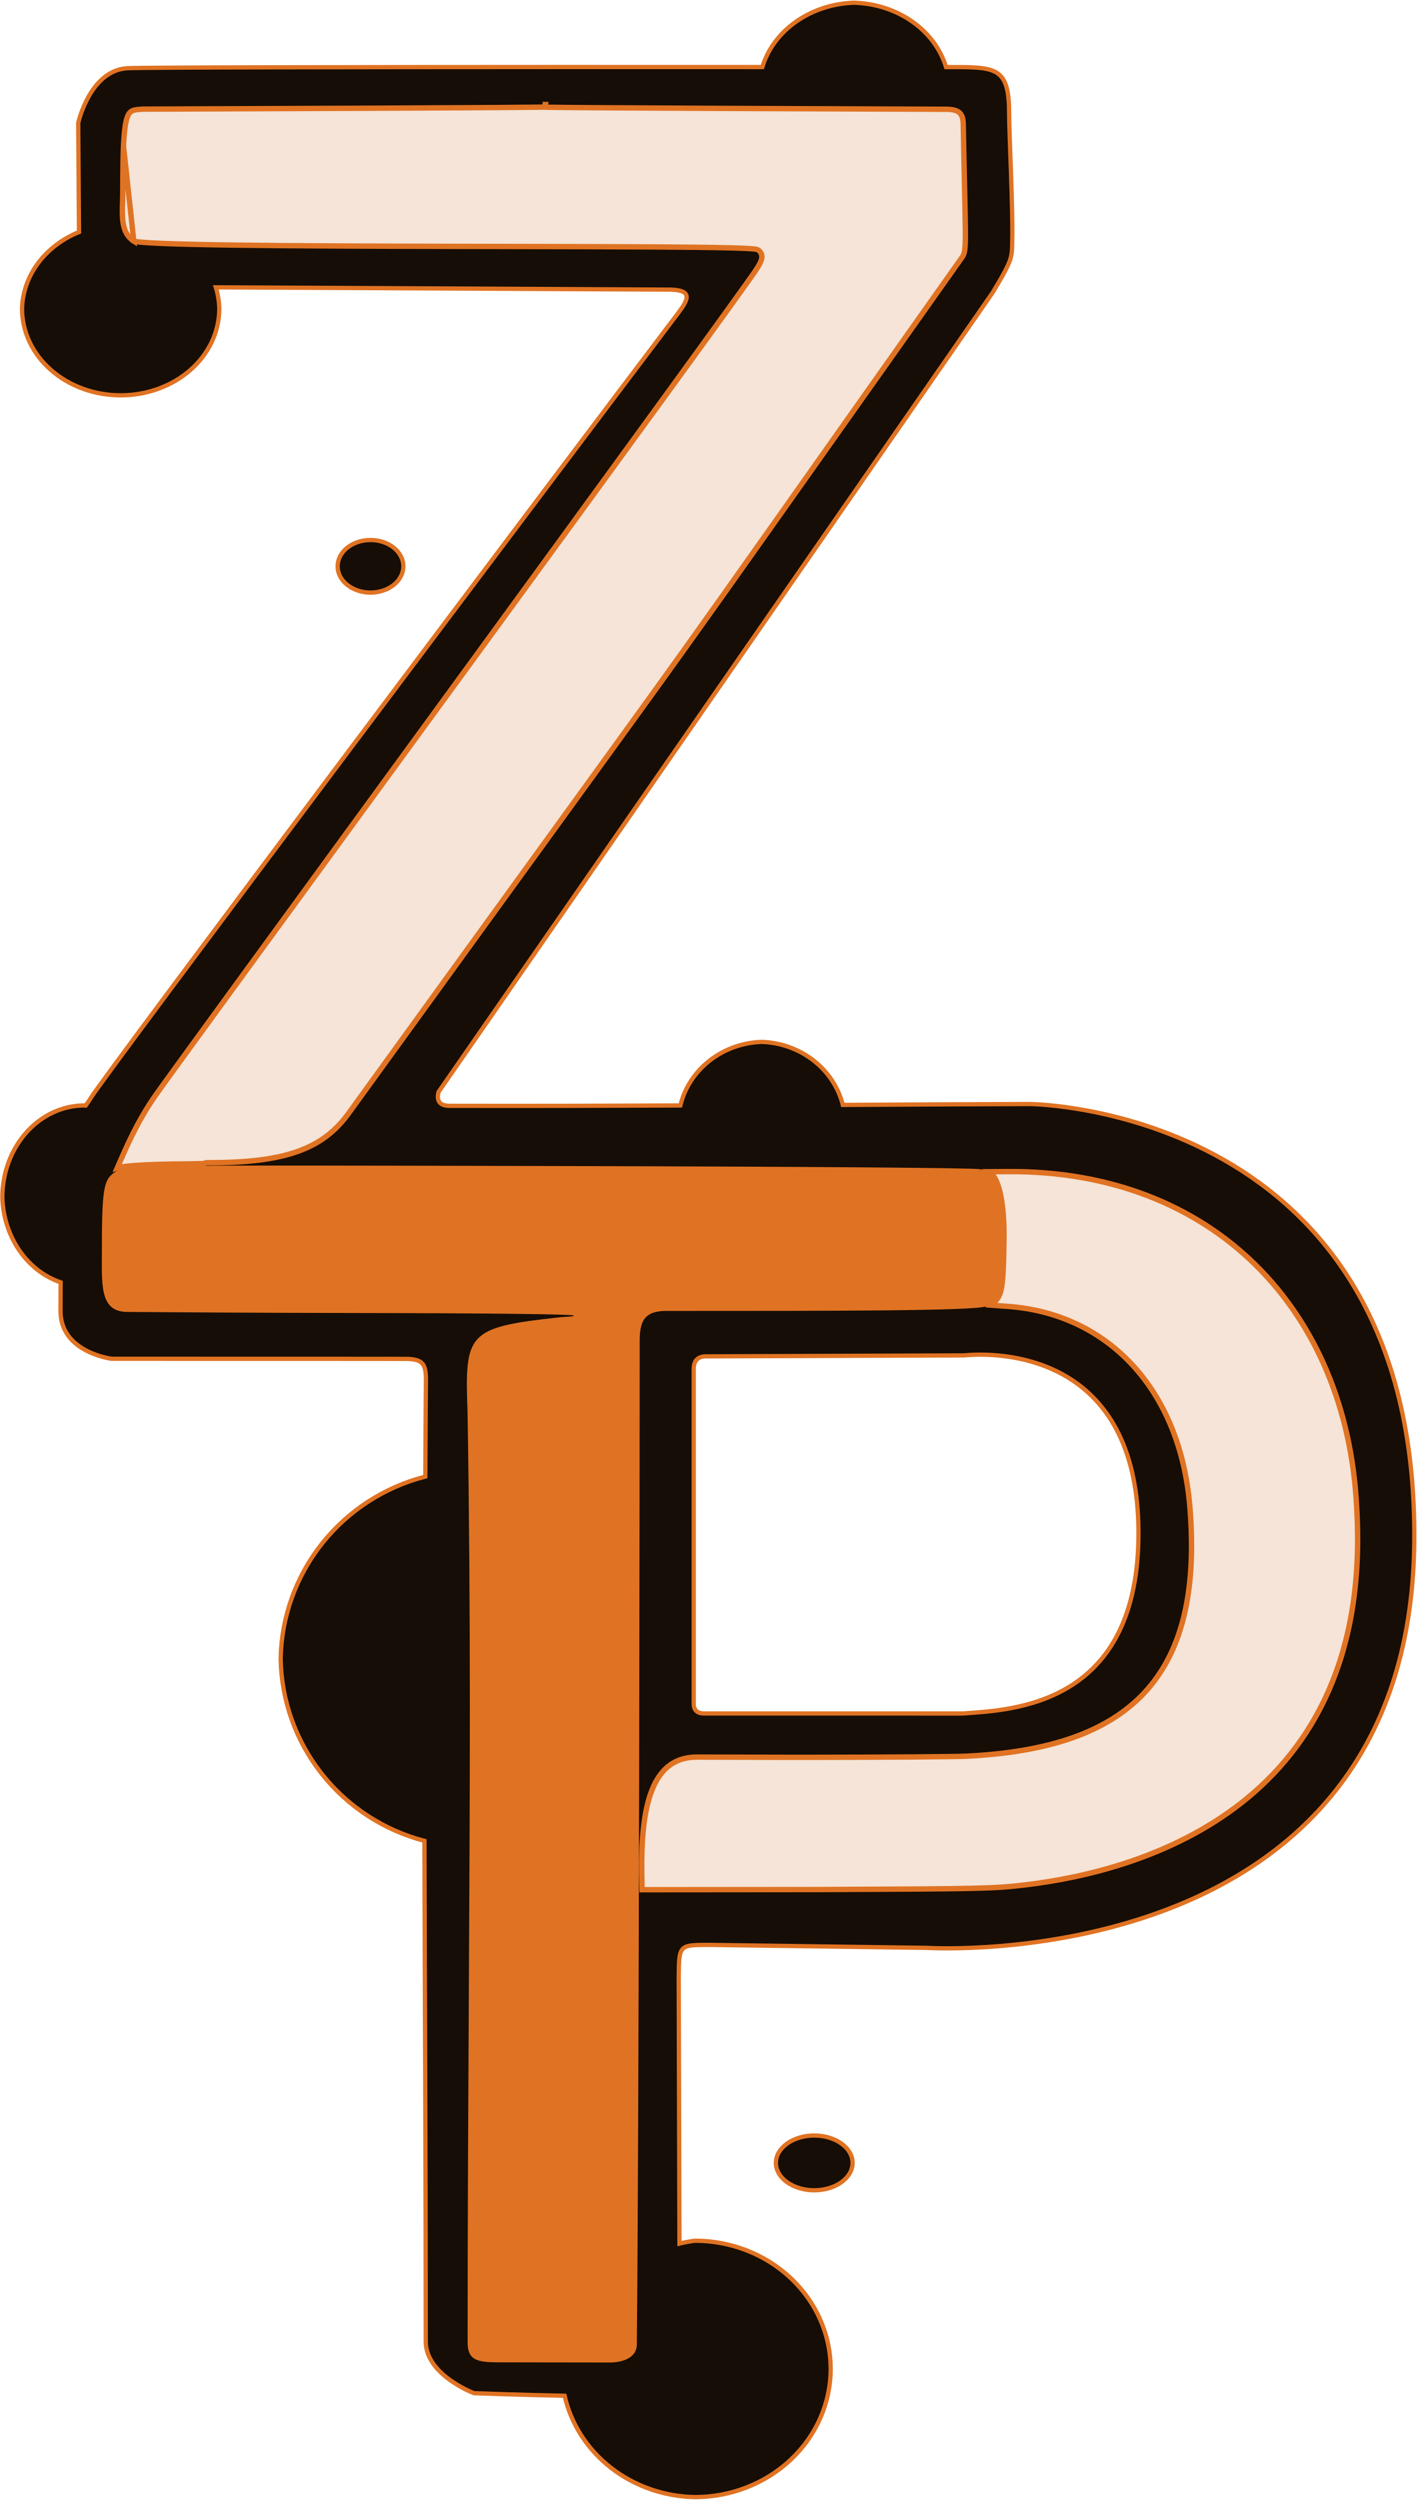 <svg width="1022" height="1803" viewBox="0 0 1022 1803" fill="none" xmlns="http://www.w3.org/2000/svg">
<path d="M616.079 1.945C600.829 2.42 586.157 7.187 574.23 15.543C562.304 23.899 553.756 35.4 549.848 48.347C495.528 48.325 475.96 48.293 400.295 48.317C254.78 48.366 105.847 48.565 92.184 49.186C64.858 50.428 56.414 88.677 56.414 88.677L56.974 167.306C44.914 172.238 34.672 180.041 27.412 189.828C20.152 199.614 16.165 210.992 15.904 222.668C15.905 239.225 23.399 255.103 36.737 266.81C50.076 278.517 68.167 285.094 87.03 285.094C105.893 285.094 123.984 278.517 137.323 266.81C150.661 255.103 158.155 239.225 158.155 222.668C158.066 217.439 157.228 212.241 155.662 207.195L483.747 208.87C501.036 209.325 495.335 217.347 488.95 225.974C404.043 338.096 75.217 775.556 65.48 791.782C64.191 793.931 63.028 795.415 61.786 797.247C61.508 797.214 61.229 797.183 60.95 797.154C45.231 797.154 30.155 804.148 19.04 816.596C7.925 829.045 1.681 845.928 1.681 863.533C2.113 877.376 6.401 890.722 13.945 901.699C21.488 912.677 31.91 920.736 43.748 924.748C43.75 931.018 43.652 940.131 43.652 945.51C43.652 975.344 80.53 979.855 80.53 979.855C254.479 979.855 272.131 979.928 292.179 979.928C304.89 979.928 307.208 983.496 307.208 995.096C306.944 1018.97 306.925 1041.46 306.754 1064.8C277.302 1072.35 251.15 1089.29 232.304 1113.02C213.458 1136.76 202.957 1165.98 202.409 1196.21C202.946 1226.35 213.368 1255.48 232.089 1279.18C250.809 1302.88 276.804 1319.85 306.117 1327.51C306.397 1446.7 307.069 1564.57 307.069 1688.52C307.069 1712.74 341.847 1725.78 341.847 1725.78C341.847 1725.78 375.305 1727.06 407.222 1727.65C411.848 1748.04 423.642 1766.35 440.69 1779.62C457.737 1792.88 479.037 1800.32 501.131 1800.73C514 1800.73 526.743 1798.34 538.632 1793.69C550.522 1789.05 561.325 1782.24 570.424 1773.65C579.524 1765.07 586.742 1754.87 591.667 1743.66C596.591 1732.44 599.126 1720.42 599.126 1708.28C599.125 1683.75 588.8 1660.24 570.423 1642.9C552.045 1625.56 527.121 1615.82 501.131 1615.82C497.4 1616.31 493.701 1617.01 490.055 1617.9L489.527 1426.17C489.724 1402.56 489.72 1402.56 510.994 1402.51L668.344 1404.65C668.344 1404.65 1016.8 1427.01 1020.03 1112.22C1023.25 798.007 742.73 796.133 742.73 796.133C695.044 796.268 651.91 796.537 607.874 796.78C604.7 784.167 597.255 772.891 586.683 764.68C576.11 756.47 562.992 751.777 549.341 751.322C535.614 751.776 522.428 756.515 511.825 764.803C501.223 773.092 493.796 784.469 490.694 797.171C438.852 797.366 387.924 797.589 324.012 797.43C317.923 797.417 314.465 794.537 316.318 787.405L716.007 210.906C730.993 185.973 729.805 185.782 730.101 171.892C730.576 149.645 727.823 96.081 727.823 81.784C727.823 49.217 718.915 48.377 687.907 48.377C687.907 48.377 682.426 48.377 682.319 48.377C678.418 35.423 669.87 23.914 657.942 15.553C646.013 7.191 631.335 2.42 616.079 1.945ZM267.213 389.402C264.1 389.402 261.016 389.893 258.14 390.846C255.263 391.799 252.649 393.197 250.448 394.958C248.246 396.719 246.5 398.811 245.308 401.112C244.117 403.413 243.504 405.88 243.505 408.371C243.505 413.4 246.003 418.224 250.449 421.781C254.895 425.337 260.926 427.335 267.213 427.335C273.501 427.335 279.531 425.337 283.978 421.781C288.424 418.224 290.922 413.4 290.922 408.371C290.922 405.88 290.309 403.413 289.118 401.112C287.927 398.811 286.181 396.719 283.979 394.958C281.777 393.197 279.164 391.799 276.287 390.846C273.41 389.893 270.327 389.402 267.213 389.402ZM707.865 976.881C743.767 977.094 820.01 991.527 821.095 1103.17C822.331 1230.45 730.001 1233.09 694.215 1235.64L507.449 1235.62C503.228 1235.62 500.281 1233.28 500.342 1228.81V987.198C500.342 981.037 503.562 977.85 509.827 978.112L695.283 977.412C698.429 977.104 702.736 976.851 707.865 976.881ZM587.273 1539.96C583.641 1539.96 580.044 1540.47 576.688 1541.46C573.332 1542.46 570.283 1543.91 567.714 1545.75C565.146 1547.58 563.108 1549.76 561.718 1552.15C560.328 1554.55 559.612 1557.12 559.612 1559.71C559.611 1562.31 560.327 1564.88 561.716 1567.28C563.107 1569.67 565.144 1571.85 567.713 1573.68C570.281 1575.52 573.331 1576.97 576.687 1577.97C580.043 1578.96 583.641 1579.47 587.273 1579.47C590.906 1579.47 594.502 1578.96 597.858 1577.97C601.214 1576.97 604.263 1575.52 606.832 1573.68C609.4 1571.85 611.437 1569.67 612.827 1567.27C614.217 1564.88 614.932 1562.31 614.931 1559.71C614.931 1554.47 612.017 1549.45 606.83 1545.75C601.643 1542.04 594.608 1539.96 587.273 1539.96Z" fill="#160D06"/>
<path d="M707.865 976.874V976.881M707.865 976.881C743.767 977.094 820.01 991.527 821.095 1103.17C822.331 1230.45 730.001 1233.09 694.215 1235.64L507.449 1235.62C503.228 1235.62 500.281 1233.28 500.342 1228.81V987.198C500.342 981.037 503.562 977.85 509.827 978.112L695.283 977.412C698.429 977.104 702.736 976.851 707.865 976.881ZM616.079 1.945C600.829 2.42 586.157 7.187 574.23 15.543C562.304 23.899 553.756 35.4 549.848 48.347C495.528 48.325 475.96 48.293 400.295 48.317C254.78 48.366 105.847 48.565 92.184 49.186C64.858 50.428 56.414 88.677 56.414 88.677L56.974 167.306C44.914 172.238 34.672 180.041 27.412 189.828C20.152 199.614 16.165 210.992 15.904 222.668C15.905 239.225 23.399 255.103 36.737 266.81C50.076 278.517 68.167 285.094 87.03 285.094C105.893 285.094 123.984 278.517 137.323 266.81C150.661 255.103 158.155 239.225 158.155 222.668C158.066 217.439 157.228 212.241 155.662 207.195L483.747 208.87C501.036 209.325 495.335 217.347 488.95 225.974C404.043 338.096 75.217 775.556 65.48 791.782C64.191 793.931 63.028 795.415 61.786 797.247C61.508 797.214 61.229 797.183 60.95 797.154C45.231 797.154 30.155 804.148 19.04 816.596C7.925 829.045 1.681 845.928 1.681 863.533C2.113 877.376 6.401 890.722 13.945 901.699C21.488 912.677 31.91 920.736 43.748 924.748C43.75 931.018 43.652 940.131 43.652 945.51C43.652 975.344 80.53 979.855 80.53 979.855C254.479 979.855 272.131 979.928 292.179 979.928C304.89 979.928 307.208 983.496 307.208 995.096C306.944 1018.97 306.925 1041.46 306.754 1064.8C277.302 1072.35 251.15 1089.29 232.304 1113.02C213.458 1136.76 202.957 1165.98 202.409 1196.21C202.946 1226.35 213.368 1255.48 232.089 1279.18C250.809 1302.87 276.804 1319.85 306.117 1327.51C306.397 1446.7 307.069 1564.57 307.069 1688.52C307.069 1712.74 341.847 1725.78 341.847 1725.78C341.847 1725.78 375.304 1727.06 407.222 1727.65C411.848 1748.04 423.642 1766.35 440.69 1779.62C457.737 1792.88 479.037 1800.32 501.131 1800.73C514 1800.73 526.743 1798.34 538.632 1793.69C550.522 1789.05 561.325 1782.24 570.424 1773.65C579.524 1765.07 586.742 1754.87 591.667 1743.66C596.591 1732.44 599.126 1720.42 599.126 1708.28C599.125 1683.75 588.8 1660.24 570.423 1642.9C552.045 1625.56 527.121 1615.82 501.131 1615.82C497.4 1616.31 493.701 1617.01 490.055 1617.9L489.527 1426.17C489.724 1402.56 489.72 1402.56 510.994 1402.51L668.344 1404.65C668.344 1404.65 1016.8 1427.01 1020.03 1112.22C1023.25 798.007 742.73 796.133 742.73 796.133C695.044 796.268 651.91 796.537 607.874 796.78C604.7 784.167 597.255 772.891 586.683 764.68C576.11 756.47 562.992 751.777 549.341 751.322C535.614 751.776 522.428 756.515 511.825 764.803C501.223 773.092 493.796 784.469 490.694 797.171C438.852 797.366 387.924 797.589 324.012 797.43C317.923 797.417 314.465 794.537 316.318 787.405L716.007 210.906C730.993 185.973 729.805 185.782 730.101 171.892C730.576 149.645 727.823 96.081 727.823 81.784C727.823 49.217 718.915 48.377 687.907 48.377C687.907 48.377 682.426 48.377 682.319 48.377C678.418 35.423 669.87 23.914 657.942 15.553C646.013 7.191 631.335 2.42 616.079 1.945ZM267.213 389.402C264.1 389.402 261.016 389.893 258.14 390.846C255.263 391.8 252.649 393.197 250.448 394.958C248.246 396.719 246.5 398.811 245.308 401.112C244.117 403.413 243.504 405.88 243.505 408.371C243.505 413.4 246.003 418.224 250.449 421.781C254.895 425.337 260.926 427.335 267.213 427.335C273.501 427.335 279.531 425.337 283.978 421.781C288.424 418.224 290.922 413.4 290.922 408.371C290.922 405.88 290.309 403.413 289.118 401.112C287.927 398.811 286.181 396.719 283.979 394.958C281.777 393.197 279.164 391.8 276.287 390.846C273.41 389.893 270.327 389.402 267.213 389.402ZM587.273 1539.96C583.641 1539.96 580.044 1540.47 576.688 1541.46C573.332 1542.46 570.283 1543.91 567.714 1545.75C565.146 1547.58 563.108 1549.76 561.718 1552.15C560.328 1554.55 559.612 1557.12 559.612 1559.71C559.611 1562.31 560.327 1564.88 561.717 1567.28C563.107 1569.67 565.144 1571.85 567.713 1573.68C570.281 1575.52 573.331 1576.97 576.687 1577.97C580.043 1578.96 583.641 1579.47 587.273 1579.47C590.906 1579.47 594.502 1578.96 597.858 1577.97C601.214 1576.97 604.263 1575.52 606.832 1573.68C609.4 1571.85 611.437 1569.67 612.827 1567.27C614.217 1564.88 614.932 1562.31 614.931 1559.71C614.931 1554.47 612.017 1549.45 606.83 1545.75C601.643 1542.04 594.608 1539.96 587.273 1539.96Z" stroke="#E07323" stroke-width="3.084"/>
<path d="M96.488 173.848C96.51 173.856 96.593 173.888 96.767 173.935C97.04 174.01 97.431 174.092 97.954 174.179C98.997 174.352 100.443 174.521 102.285 174.685C105.964 175.011 111.098 175.301 117.496 175.56C130.287 176.077 148.035 176.461 169.093 176.751C211.205 177.33 266.493 177.529 321.696 177.65C334.695 177.679 347.69 177.703 360.507 177.727C402.11 177.805 441.835 177.879 473.747 178.085C494.617 178.22 512.157 178.412 524.7 178.698C530.969 178.84 536.006 179.007 539.593 179.204C541.383 179.302 542.838 179.409 543.913 179.526C544.448 179.585 544.919 179.65 545.305 179.723C545.597 179.779 546.126 179.887 546.562 180.145C548.005 180.999 548.93 182.184 549.3 183.614C549.652 184.971 549.448 186.332 549.089 187.504C548.5 189.429 547.29 191.412 546.412 192.851C546.255 193.108 546.109 193.348 545.979 193.567C544.849 195.467 537.563 205.708 525.775 222.063C513.94 238.483 497.476 261.189 477.886 288.136C438.706 342.029 387.018 412.893 334.84 484.383C314.652 512.042 294.392 539.794 274.755 566.693C192.872 678.855 121.823 776.176 112.034 790.077C103.211 802.605 96.41 815.968 91.374 826.897C89.267 831.467 87.476 835.598 85.97 839.07C85.675 839.749 85.391 840.404 85.118 841.031C84.946 841.428 84.776 841.816 84.611 842.194C84.95 842.093 85.311 841.999 85.686 841.912C87.067 841.593 88.823 841.322 90.789 841.089C94.73 840.622 99.703 840.285 104.604 840.042C114.418 839.556 124.091 839.44 124.985 839.43L124.989 839.43C135.227 839.34 141.356 839.232 144.947 839.122C145.948 839.091 146.745 839.061 147.374 839.03C147.401 839.005 147.427 838.982 147.45 838.962C147.664 838.778 147.869 838.684 147.964 838.644C148.276 838.512 148.579 838.486 148.599 838.484C148.671 838.476 148.745 838.47 148.819 838.465C148.854 838.463 148.889 838.461 148.923 838.459C149.336 838.438 150.084 838.428 151.312 838.428C178.741 838.428 199.132 835.928 214.988 830.23C230.774 824.557 242.138 815.689 251.486 802.774C412.569 580.246 453.399 524.442 493.653 468.227C530.464 416.82 566.793 365.068 694.159 185.162C695.659 182.649 696.308 180.411 696.272 167.907C696.251 160.966 696.029 151.015 695.701 136.3C695.437 124.453 695.104 109.517 694.752 90.576L694.751 90.552L694.751 90.529C694.776 86.185 694.03 83.416 692.409 81.681C690.809 79.969 687.935 78.824 682.573 78.806C536.148 78.313 463.139 77.931 426.881 77.669C408.753 77.537 399.807 77.436 395.462 77.364C393.299 77.329 392.254 77.3 391.783 77.279C391.667 77.273 391.56 77.267 391.473 77.26C391.467 77.259 391.461 77.259 391.454 77.258C390.942 77.27 389.947 77.288 388.096 77.311C383.839 77.366 375.021 77.453 357.061 77.574C321.145 77.814 248.654 78.188 102.938 78.702C97.217 79.042 94.737 79.376 92.981 82.034C92.009 83.505 91.178 85.83 90.519 89.633C89.865 93.412 89.407 98.474 89.069 105.291L96.488 173.848ZM96.488 173.848C91.877 170.926 89.763 166.463 88.853 161.191C88.054 156.561 88.216 151.534 88.373 146.633C88.398 145.856 88.423 145.083 88.444 144.314C88.526 142.437 88.552 138.102 88.584 132.834C88.594 131.097 88.605 129.259 88.618 127.375C88.674 119.704 88.777 111.199 89.069 105.291L96.488 173.848ZM393.421 75.383C393.324 75.916 393.077 76.482 392.869 76.747C393.074 76.403 393.219 75.903 393.248 75.379C393.304 75.38 393.362 75.382 393.421 75.383Z" fill="#F5E4D7" stroke="#E07323" stroke-width="3.885"/>
<path d="M339.149 1018.01L339.149 1017.99L339.148 1017.97C338.622 1003.75 338.357 992.997 339.253 984.687C340.146 976.408 342.166 970.839 345.985 966.771C349.831 962.674 355.749 959.834 365.038 957.586C374.322 955.34 386.691 953.749 403.202 951.95C405.104 951.743 406.944 951.629 408.599 951.527C409.326 951.482 410.018 951.439 410.663 951.391C411.672 951.317 412.629 951.227 413.355 951.077C413.7 951.006 414.146 950.892 414.55 950.679C414.878 950.506 415.825 949.91 415.825 948.671C415.825 947.976 415.474 947.506 415.254 947.283C415.039 947.065 414.821 946.945 414.713 946.891C414.489 946.778 414.279 946.721 414.174 946.695C413.935 946.635 413.658 946.593 413.398 946.561C412.855 946.494 412.089 946.432 411.133 946.374C409.208 946.258 406.371 946.147 402.692 946.043C395.327 945.834 384.514 945.647 370.706 945.488C343.086 945.169 303.445 944.959 255.353 944.898C182.191 944.805 118.544 944.322 98.464 944.169C94.633 944.14 92.388 944.123 91.964 944.123C87.145 944.123 83.914 942.952 81.664 941.037C79.392 939.103 77.875 936.203 76.905 932.27C75.933 928.328 75.554 923.524 75.429 917.977C75.347 914.351 75.374 910.489 75.403 906.399C75.418 904.222 75.434 901.98 75.434 899.675C75.434 875.192 75.951 862.969 77.677 856.067C78.517 852.708 79.611 850.766 80.977 849.303C82.404 847.775 84.221 846.656 86.863 845.05C87.706 844.537 88.956 843.958 95.34 843.523C101.672 843.091 112.737 842.808 132.916 842.643C173.248 842.313 249.784 842.456 397.169 842.787C490.576 842.997 567.499 843.331 621.403 843.74C648.356 843.944 669.55 844.167 684.17 844.402C691.482 844.52 697.142 844.641 701.053 844.763C703.011 844.825 704.517 844.886 705.569 844.948C706.097 844.978 706.493 845.008 706.766 845.035C706.865 845.045 706.937 845.054 706.988 845.061C709.545 846.076 712.57 848.616 715.172 851.886C717.804 855.193 719.758 858.941 720.335 862.014C720.456 862.66 720.579 864.148 720.678 866.421C720.775 868.644 720.846 871.495 720.886 874.783C720.968 881.355 720.929 889.628 720.752 898.009C720.392 914.988 719.936 924.224 718.459 929.964C717.74 932.76 716.801 934.614 715.578 936.091C714.338 937.589 712.711 938.815 710.41 940.239C710.409 940.238 710.317 940.281 710.07 940.349C709.785 940.428 709.387 940.514 708.863 940.604C707.818 940.783 706.384 940.955 704.565 941.12C700.932 941.447 695.886 941.73 689.582 941.972C676.981 942.455 659.457 942.775 638.377 942.985C597.674 943.391 543.783 943.391 486.643 943.39L480.521 943.39C472.235 943.39 466.699 945.398 463.383 949.789C460.179 954.032 459.428 960.056 459.428 967.058C459.428 1027.56 458.999 1531.41 457.349 1690.8C457.299 1695.63 454.208 1698.32 450.281 1699.9C446.314 1701.49 441.931 1701.72 440.502 1701.72C423.848 1701.72 414.637 1701.69 405.12 1701.67L404.067 1701.67C394.164 1701.64 383.626 1701.61 363.818 1701.61C359.36 1701.61 355.575 1701.61 352.36 1701.4C349.136 1701.18 346.642 1700.77 344.734 1700.02C342.881 1699.3 341.616 1698.29 340.754 1696.83C339.865 1695.32 339.301 1693.16 339.205 1689.99C339.205 1598.93 339.652 1516.83 340.075 1439.03C340.865 1293.88 341.574 1163.67 339.149 1018.01ZM707.072 845.074C707.072 845.075 707.066 845.074 707.054 845.071C707.066 845.073 707.072 845.074 707.072 845.074Z" fill="#E07323" stroke="#E07323" stroke-width="3.885"/>
<path d="M721.371 941.669C718.726 941.483 716.666 941.338 715.077 941.211C715.238 941.067 715.396 940.915 715.55 940.756C715.776 940.522 716.001 940.292 716.224 940.064C717.45 938.811 718.609 937.628 719.559 936.214C720.732 934.47 721.567 932.431 722.184 929.436C723.387 923.593 723.833 913.666 724.107 894.154C724.369 875.406 722.564 863.849 720.474 856.786C718.389 849.738 715.985 847.055 714.96 846.232L713.367 844.952L727.008 844.862C801.371 844.373 862.387 869.55 905.714 912.328C949.052 955.115 974.818 1015.64 978.429 1086.04L978.429 1086.05L978.43 1086.06C985.123 1194.5 946.181 1260.16 895.404 1300.02C844.507 1339.98 781.505 1354.18 739.938 1359.16C716.905 1361.92 709.947 1362.08 588.435 1362.6L463.061 1362.72L462.884 1351.9C462.484 1327.6 464.192 1306.42 470.078 1291.28C473.009 1283.74 476.937 1277.81 482.059 1273.71C487.151 1269.64 493.55 1267.28 501.632 1267.08C516.58 1267.08 528.615 1267.13 540.508 1267.17C554.06 1267.23 567.427 1267.28 584.713 1267.26C638.301 1267.2 688.758 1266.84 696.788 1266.45C755.055 1263.63 798.044 1249.82 825.169 1220.93C852.322 1192 863.183 1148.4 858.214 1086.95C851.354 1002.12 799.199 947.267 726.832 942.057C724.781 941.909 722.969 941.782 721.371 941.669Z" fill="#F5E4D7" stroke="#E07323" stroke-width="3.885"/>
</svg>
